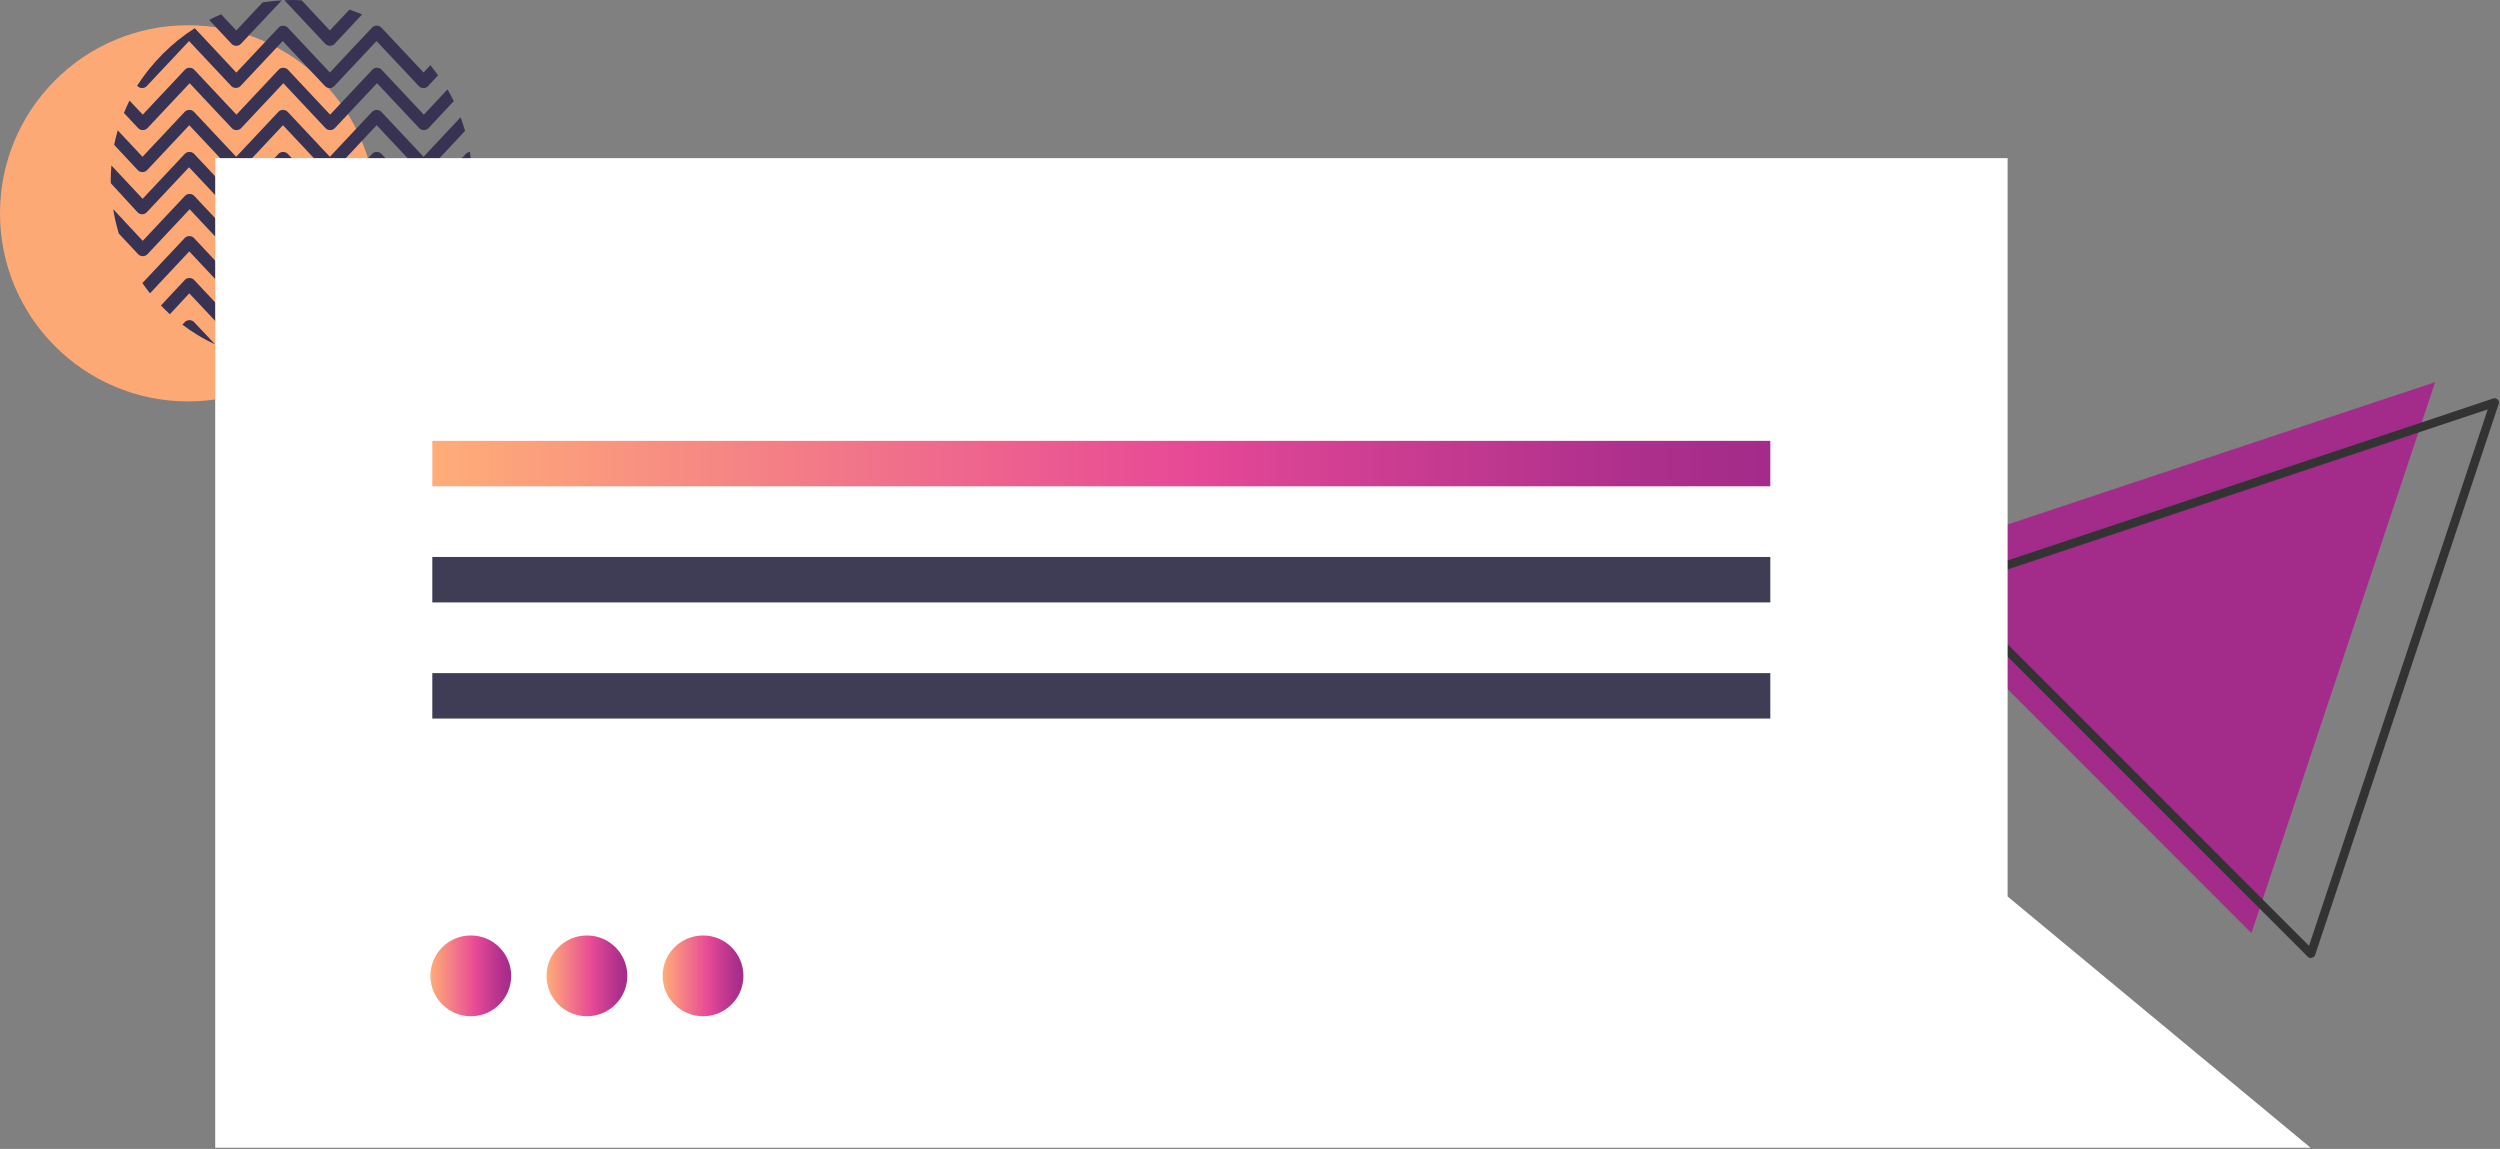 <?xml version="1.0" encoding="UTF-8"?> <svg xmlns="http://www.w3.org/2000/svg" width="668" height="307" viewBox="0 0 668 307" fill="none"><rect x="0" y="0" width="668" height="307" fill="#808080" stroke="none"/> <path d="M50.257 107.257C78.014 107.257 100.514 84.756 100.514 56.999C100.514 29.243 78.014 6.742 50.257 6.742C22.501 6.742 0 29.243 0 56.999C0 84.756 22.501 107.257 50.257 107.257Z" fill="#FDA975"></path> <path d="M64.348 11.738C63.712 12.405 62.535 12.405 61.899 11.738L55.887 5.312C56.937 4.772 57.987 4.263 59.068 3.817L63.139 8.143L70.169 0.636C71.855 0.382 73.573 0.191 75.29 0.096L64.348 11.738Z" fill="#393353"></path> <path d="M89.382 11.737C88.745 12.405 87.569 12.405 86.932 11.737L75.99 0.064C76.626 0.032 77.263 0 77.867 0C78.789 0 79.712 0.032 80.603 0.095L88.141 8.143L93.358 2.576C94.503 2.958 95.648 3.404 96.761 3.849L89.382 11.737Z" fill="#393353"></path> <path d="M52.039 7.538L63.14 19.402L74.432 7.378C75.068 6.711 76.245 6.711 76.881 7.378L88.141 19.37L99.433 7.347C100.069 6.679 101.246 6.679 101.883 7.347L113.175 19.37L114.988 17.43C115.719 18.289 116.387 19.211 117.055 20.134L114.383 22.996C114.065 23.346 113.62 23.537 113.143 23.537C112.666 23.537 112.22 23.346 111.902 22.996L100.61 10.973L89.318 22.996C89 23.346 88.555 23.537 88.078 23.537C87.601 23.537 87.155 23.346 86.837 22.996L75.545 10.973L64.253 22.996C63.617 23.664 62.44 23.664 61.804 22.996L50.512 10.973L39.22 22.996C38.902 23.346 38.457 23.537 37.98 23.537C37.502 23.537 37.057 23.346 36.739 22.996L36.644 22.901C40.651 16.698 45.868 11.45 52.039 7.538Z" fill="#393353"></path> <path d="M38.139 30.632L49.431 18.608C50.067 17.94 51.244 17.94 51.88 18.608L63.172 30.632L74.464 18.608C75.1 17.94 76.277 17.94 76.913 18.608L88.205 30.632L99.497 18.608C100.133 17.94 101.31 17.94 101.946 18.608L113.238 30.632L119.568 23.889C120.172 24.907 120.745 25.956 121.254 27.006L114.479 34.258C113.842 34.926 112.666 34.926 112.029 34.258L100.737 22.235L89.445 34.258C88.809 34.926 87.632 34.926 86.996 34.258L75.704 22.235L64.412 34.258C63.776 34.926 62.599 34.926 61.963 34.258L50.671 22.235L39.379 34.258C38.743 34.926 37.566 34.926 36.93 34.258L33.113 30.187C33.558 29.042 34.067 27.96 34.608 26.879L38.139 30.632Z" fill="#393353"></path> <path d="M111.934 45.486L100.642 33.462L89.35 45.486C88.714 46.154 87.537 46.154 86.901 45.486L75.609 33.462L64.317 45.486C63.681 46.154 62.504 46.154 61.867 45.486L50.575 33.462L39.283 45.486C38.647 46.154 37.47 46.154 36.834 45.486L30.504 38.711C30.759 37.407 31.109 36.103 31.459 34.83L38.075 41.892L49.367 29.868C50.003 29.2 51.18 29.2 51.816 29.868L63.108 41.892L74.4 29.868C75.036 29.2 76.213 29.2 76.849 29.868L88.141 41.892L99.433 29.868C100.069 29.2 101.246 29.2 101.882 29.868L113.174 41.892L123.067 31.331C123.512 32.508 123.894 33.749 124.275 34.958L114.415 45.486C113.747 46.154 112.57 46.154 111.934 45.486Z" fill="#393353"></path> <path d="M114.383 56.713C114.065 57.063 113.62 57.254 113.143 57.254C112.666 57.254 112.22 57.063 111.902 56.713L100.61 44.689L89.318 56.713C89 57.063 88.555 57.254 88.078 57.254C87.6 57.254 87.155 57.063 86.837 56.713L75.545 44.689L64.253 56.713C63.617 57.381 62.44 57.381 61.804 56.713L50.512 44.689L39.22 56.713C38.902 57.063 38.457 57.254 37.98 57.254C37.502 57.254 37.057 57.063 36.739 56.713L29.614 48.952C29.614 48.729 29.582 48.506 29.582 48.284C29.582 46.916 29.646 45.548 29.773 44.212L38.107 53.118L49.399 41.095C50.035 40.427 51.212 40.427 51.848 41.095L63.14 53.118L74.432 41.095C75.068 40.427 76.245 40.427 76.881 41.095L88.173 53.118L99.465 41.095C100.101 40.427 101.278 40.427 101.914 41.095L113.206 53.118L124.498 41.095C124.785 40.809 125.166 40.618 125.548 40.586C125.771 42.049 125.961 43.544 126.057 45.071L125.707 44.721L114.383 56.713Z" fill="#393353"></path> <path d="M38.139 64.35L49.431 52.326C50.067 51.658 51.243 51.658 51.88 52.326L63.172 64.35L74.464 52.326C75.1 51.658 76.277 51.658 76.913 52.326L88.205 64.35L99.497 52.326C100.133 51.658 101.31 51.658 101.946 52.326L113.238 64.35L124.53 52.326C124.848 51.976 125.293 51.785 125.771 51.785C125.866 51.785 125.993 51.785 126.089 51.817C125.993 53.28 125.834 54.712 125.58 56.111L114.479 67.944C113.842 68.612 112.666 68.612 112.029 67.944L100.737 55.92L89.445 67.944C88.809 68.612 87.632 68.612 86.996 67.944L75.704 55.92L64.412 67.944C63.776 68.612 62.599 68.612 61.963 67.944L50.671 55.92L39.379 67.944C38.743 68.612 37.566 68.612 36.93 67.944L31.745 62.409C31.109 60.31 30.6 58.115 30.25 55.888L38.139 64.35Z" fill="#393353"></path> <path d="M111.934 79.202L100.642 67.178L89.35 79.202C88.714 79.87 87.537 79.87 86.901 79.202L75.609 67.178L64.317 79.202C63.681 79.87 62.504 79.87 61.868 79.202L50.576 67.178L40.079 78.375C39.284 77.389 38.552 76.403 37.852 75.353L38.075 75.607L49.367 63.584C50.003 62.916 51.18 62.916 51.816 63.584L63.108 75.607L74.4 63.584C74.719 63.234 75.164 63.043 75.641 63.043C76.118 63.043 76.563 63.234 76.881 63.584L88.173 75.607L99.465 63.584C100.102 62.916 101.278 62.916 101.915 63.584L113.207 75.607L123.226 64.92C121.763 68.927 119.759 72.681 117.342 76.116L114.415 79.233C113.747 79.87 112.57 79.87 111.934 79.202Z" fill="#393353"></path> <path d="M45.391 83.975C44.563 83.211 43.768 82.416 43.005 81.621L49.398 74.782C50.035 74.114 51.212 74.114 51.848 74.782L63.14 86.806L74.432 74.782C75.068 74.114 76.245 74.114 76.881 74.782L88.173 86.806L99.465 74.782C100.101 74.114 101.278 74.114 101.914 74.782L110.439 83.879C109.612 84.643 108.753 85.343 107.862 86.042L100.674 78.377L89.382 90.4C89.063 90.75 88.618 90.941 88.141 90.941C87.664 90.941 87.219 90.75 86.9 90.4L75.609 78.377L64.317 90.4C63.68 91.068 62.503 91.068 61.867 90.4L50.575 78.377L45.391 83.975Z" fill="#393353"></path> <path d="M49.398 86.042C50.035 85.374 51.212 85.374 51.848 86.042L57.478 92.022C54.361 90.559 51.434 88.809 48.73 86.742L49.398 86.042Z" fill="#393353"></path> <path d="M74.432 86.042C75.068 85.374 76.245 85.374 76.881 86.042L86.074 95.839C84.706 96.062 83.338 96.252 81.971 96.348L75.673 89.636L69.852 95.871C68.548 95.648 67.275 95.394 66.003 95.076L74.432 86.042Z" fill="#393353"></path> <path d="M99.433 86.042C100.069 85.374 101.246 85.374 101.882 86.042L104.332 88.65C103.377 89.287 102.391 89.859 101.405 90.432L100.674 89.668L98.574 91.927C96.284 93.008 93.898 93.93 91.418 94.63L99.433 86.042Z" fill="#393353"></path> <path d="M503.431 151.138L601.576 249.34L650.677 102.094L503.431 151.138Z" fill="#A32B8A"></path> <path d="M518.207 156.419C518.094 156.813 518.207 157.262 518.488 157.487L616.633 255.632C616.858 255.857 617.138 255.969 617.476 255.969C617.588 255.969 617.644 255.913 617.756 255.913C618.15 255.801 618.487 255.52 618.599 255.183L667.644 107.937C667.812 107.487 667.7 107.038 667.363 106.757C667.026 106.42 666.576 106.307 666.183 106.476L647.026 112.88L518.937 155.577C518.6 155.689 518.263 156.026 518.207 156.419ZM521.465 157.15L646.183 115.577L664.722 109.397L616.97 252.711L604.554 240.295L521.465 157.15Z" fill="#333333"></path> <path d="M536.434 239.544V42.246H57.502V306.67H481.62H536.434H617.38L536.434 239.544Z" fill="white"></path> <path d="M473.026 117.795H115.514V129.937H473.026V117.795Z" fill="url(#paint0_linear)"></path> <path d="M473.026 148.824H115.514V160.966H473.026V148.824Z" fill="#3F3D56"></path> <path d="M473.026 179.855H115.514V191.997H473.026V179.855Z" fill="#3F3D56"></path> <path d="M156.826 271.541C162.787 271.541 167.619 266.709 167.619 260.748C167.619 254.787 162.787 249.955 156.826 249.955C150.865 249.955 146.033 254.787 146.033 260.748C146.033 266.709 150.865 271.541 156.826 271.541Z" fill="url(#paint1_linear)"></path> <path d="M125.796 271.541C131.757 271.541 136.589 266.709 136.589 260.748C136.589 254.787 131.757 249.955 125.796 249.955C119.835 249.955 115.003 254.787 115.003 260.748C115.003 266.709 119.835 271.541 125.796 271.541Z" fill="url(#paint2_linear)"></path> <path d="M187.855 271.541C193.816 271.541 198.648 266.709 198.648 260.748C198.648 254.787 193.816 249.955 187.855 249.955C181.895 249.955 177.062 254.787 177.062 260.748C177.062 266.709 181.895 271.541 187.855 271.541Z" fill="url(#paint3_linear)"></path> <defs> <linearGradient id="paint0_linear" x1="115.514" y1="123.866" x2="473.026" y2="123.866" gradientUnits="userSpaceOnUse"> <stop stop-color="#FFAD78"></stop> <stop offset="0.564" stop-color="#E74996"></stop> <stop offset="0.687" stop-color="#D03F92"></stop> <stop offset="0.889" stop-color="#AF308C"></stop> <stop offset="1" stop-color="#A32B8A"></stop> </linearGradient> <linearGradient id="paint1_linear" x1="146.033" y1="260.748" x2="167.619" y2="260.748" gradientUnits="userSpaceOnUse"> <stop stop-color="#FFAD78"></stop> <stop offset="0.564" stop-color="#E74996"></stop> <stop offset="0.687" stop-color="#D03F92"></stop> <stop offset="0.889" stop-color="#AF308C"></stop> <stop offset="1" stop-color="#A32B8A"></stop> </linearGradient> <linearGradient id="paint2_linear" x1="115.003" y1="260.748" x2="136.589" y2="260.748" gradientUnits="userSpaceOnUse"> <stop stop-color="#FFAD78"></stop> <stop offset="0.564" stop-color="#E74996"></stop> <stop offset="0.687" stop-color="#D03F92"></stop> <stop offset="0.889" stop-color="#AF308C"></stop> <stop offset="1" stop-color="#A32B8A"></stop> </linearGradient> <linearGradient id="paint3_linear" x1="177.062" y1="260.748" x2="198.648" y2="260.748" gradientUnits="userSpaceOnUse"> <stop stop-color="#FFAD78"></stop> <stop offset="0.564" stop-color="#E74996"></stop> <stop offset="0.687" stop-color="#D03F92"></stop> <stop offset="0.889" stop-color="#AF308C"></stop> <stop offset="1" stop-color="#A32B8A"></stop> </linearGradient> </defs> </svg> 